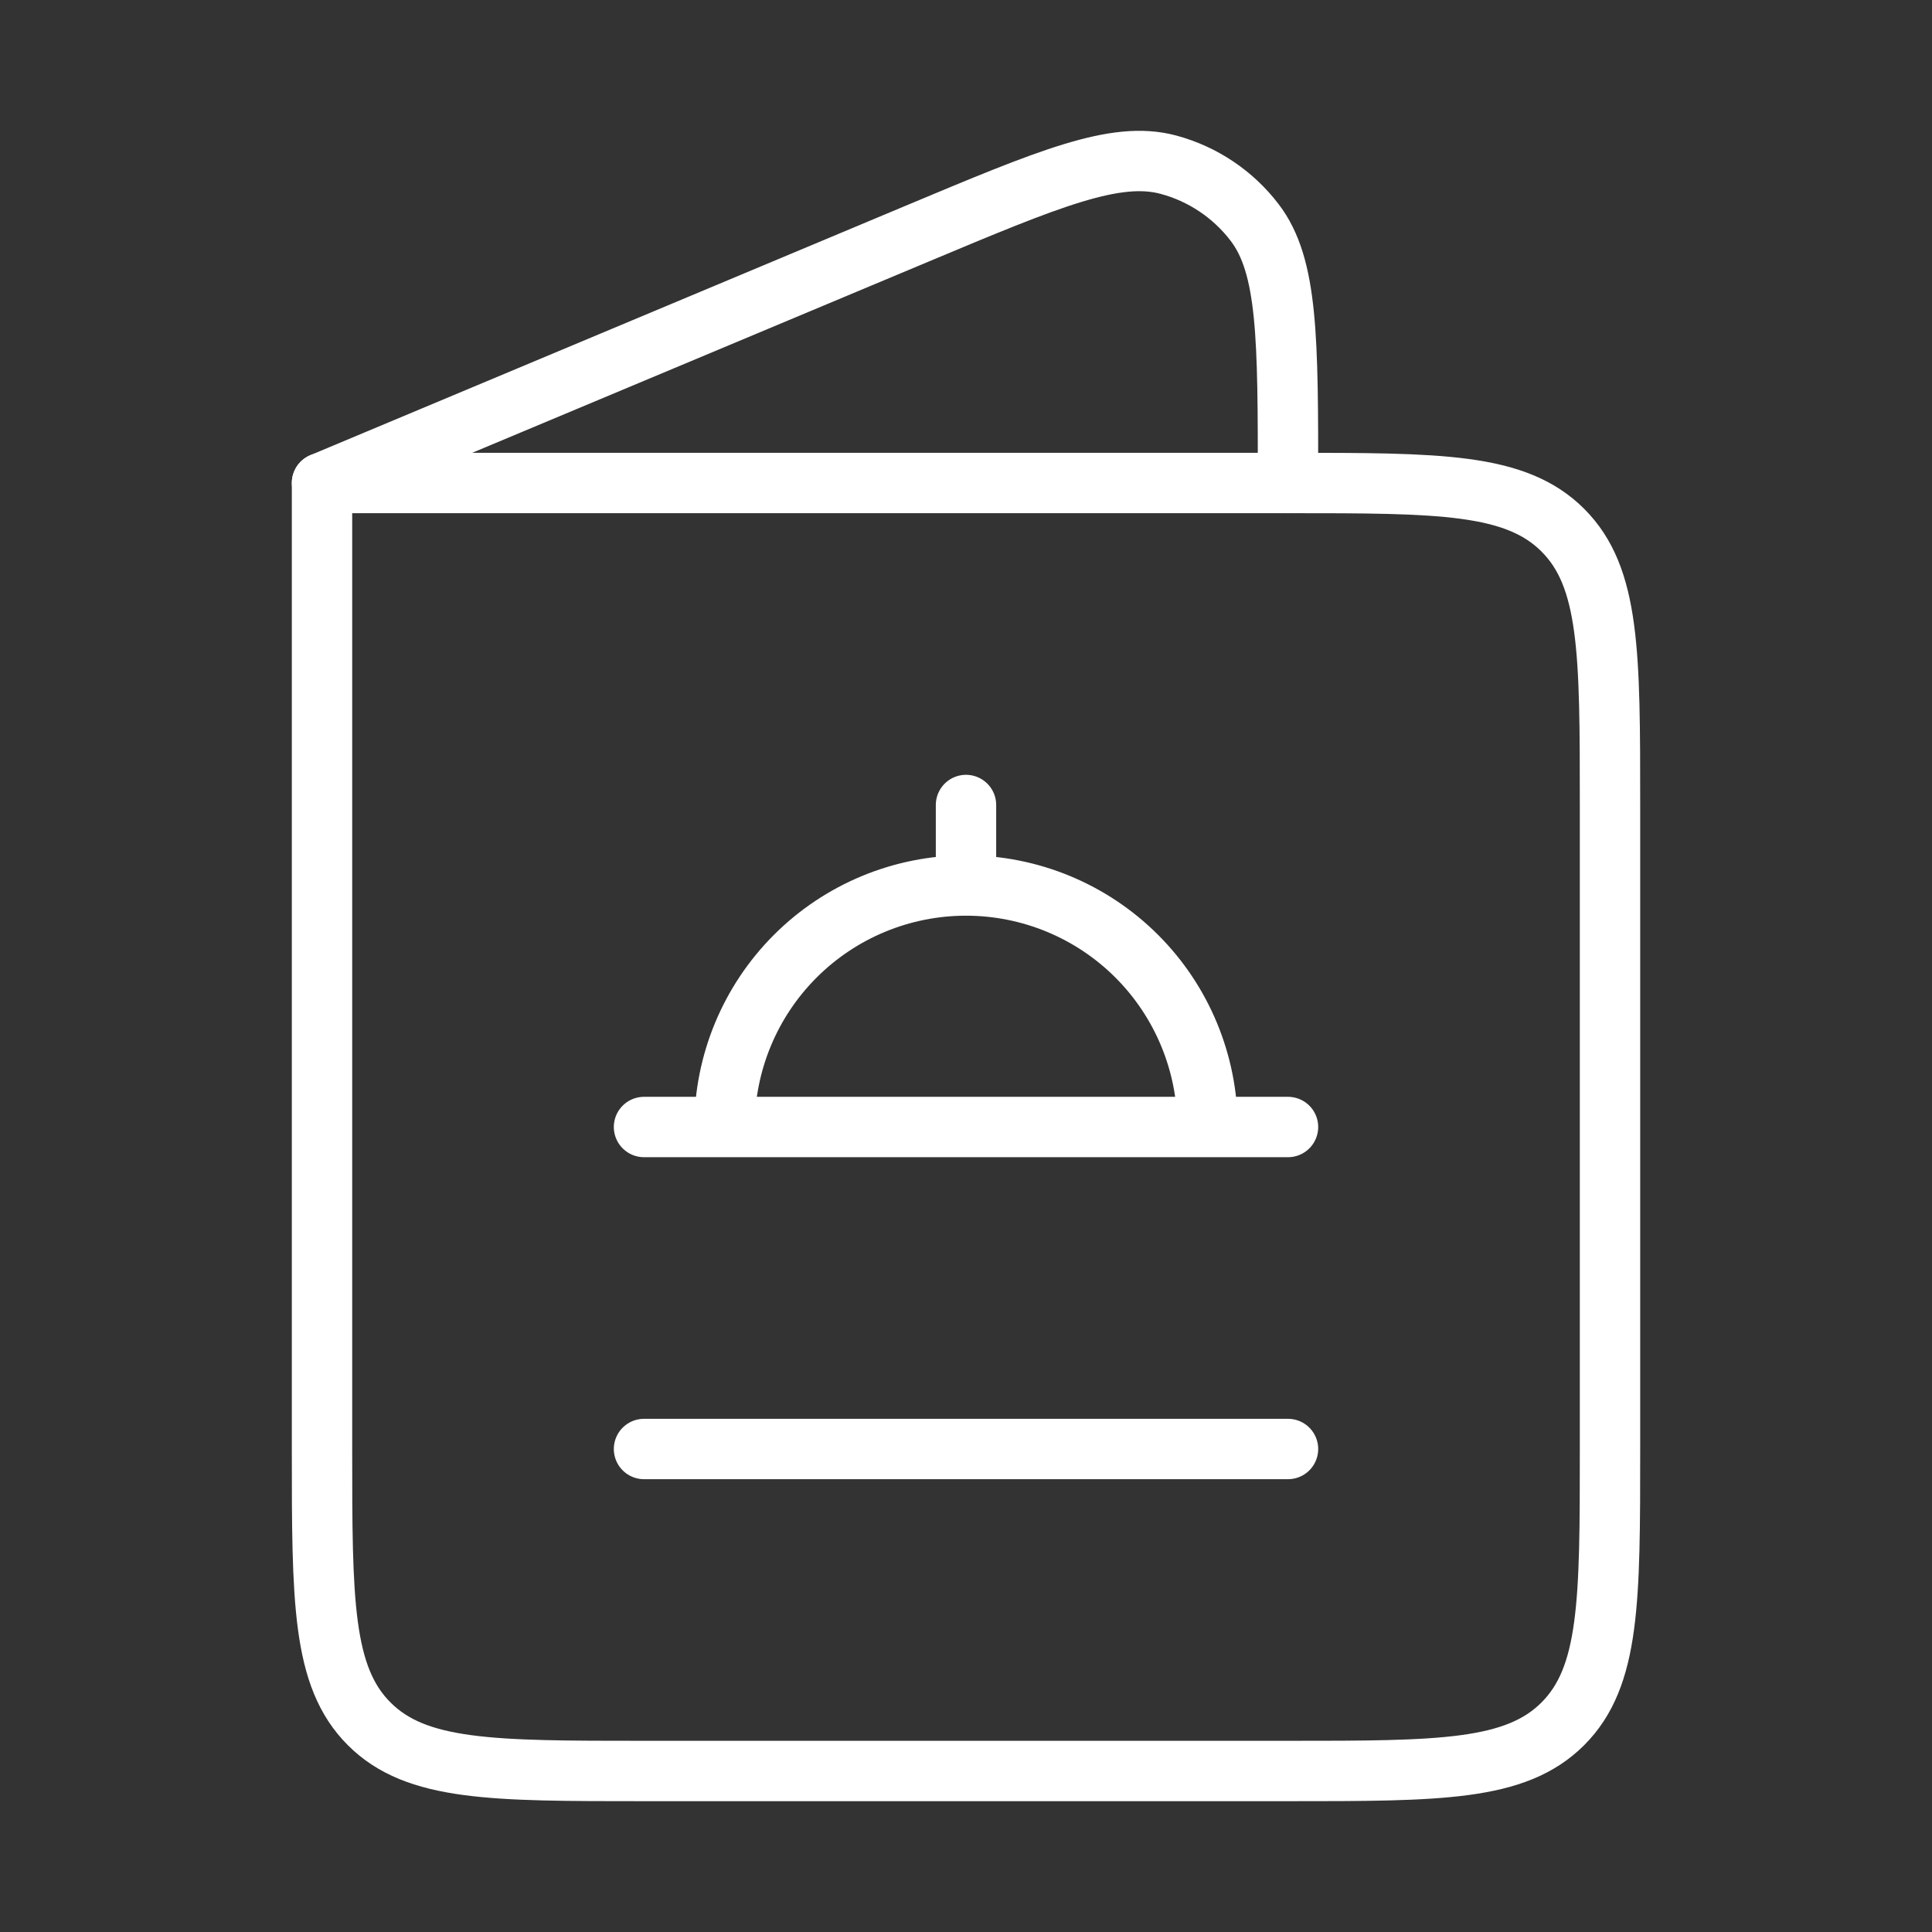 <?xml version="1.0" encoding="UTF-8"?> <svg xmlns="http://www.w3.org/2000/svg" width="128" height="128" viewBox="0 0 128 128" fill="none"><rect x="0" y="0" width="128" height="128" fill="#333333" stroke="none"/><path d="M106.667 96V53.333C106.667 43.275 106.667 38.245 103.541 35.125C100.416 32 95.392 32 85.334 32H21.334V96C21.334 106.053 21.334 111.083 24.459 114.208C27.584 117.333 32.608 117.333 42.667 117.333H85.334C95.392 117.333 100.416 117.333 103.541 114.208C106.667 111.083 106.667 106.053 106.667 96Z" stroke="white" stroke-width="4" stroke-linecap="round" stroke-linejoin="round"></path><path d="M64 58.667C68.244 58.667 72.313 60.352 75.314 63.353C78.314 66.354 80 70.423 80 74.667M64 58.667C59.757 58.667 55.687 60.352 52.687 63.353C49.686 66.354 48 70.423 48 74.667M64 58.667V53.333M80 74.667H48M80 74.667H85.334M48 74.667H42.667M42.667 96H85.334M21.334 32L60.72 15.499C69.515 11.813 73.909 9.968 77.413 10.912C79.685 11.523 81.692 12.867 83.12 14.736C85.334 17.627 85.334 22.416 85.334 32" stroke="white" stroke-width="4" stroke-linecap="round" stroke-linejoin="round"></path></svg> 